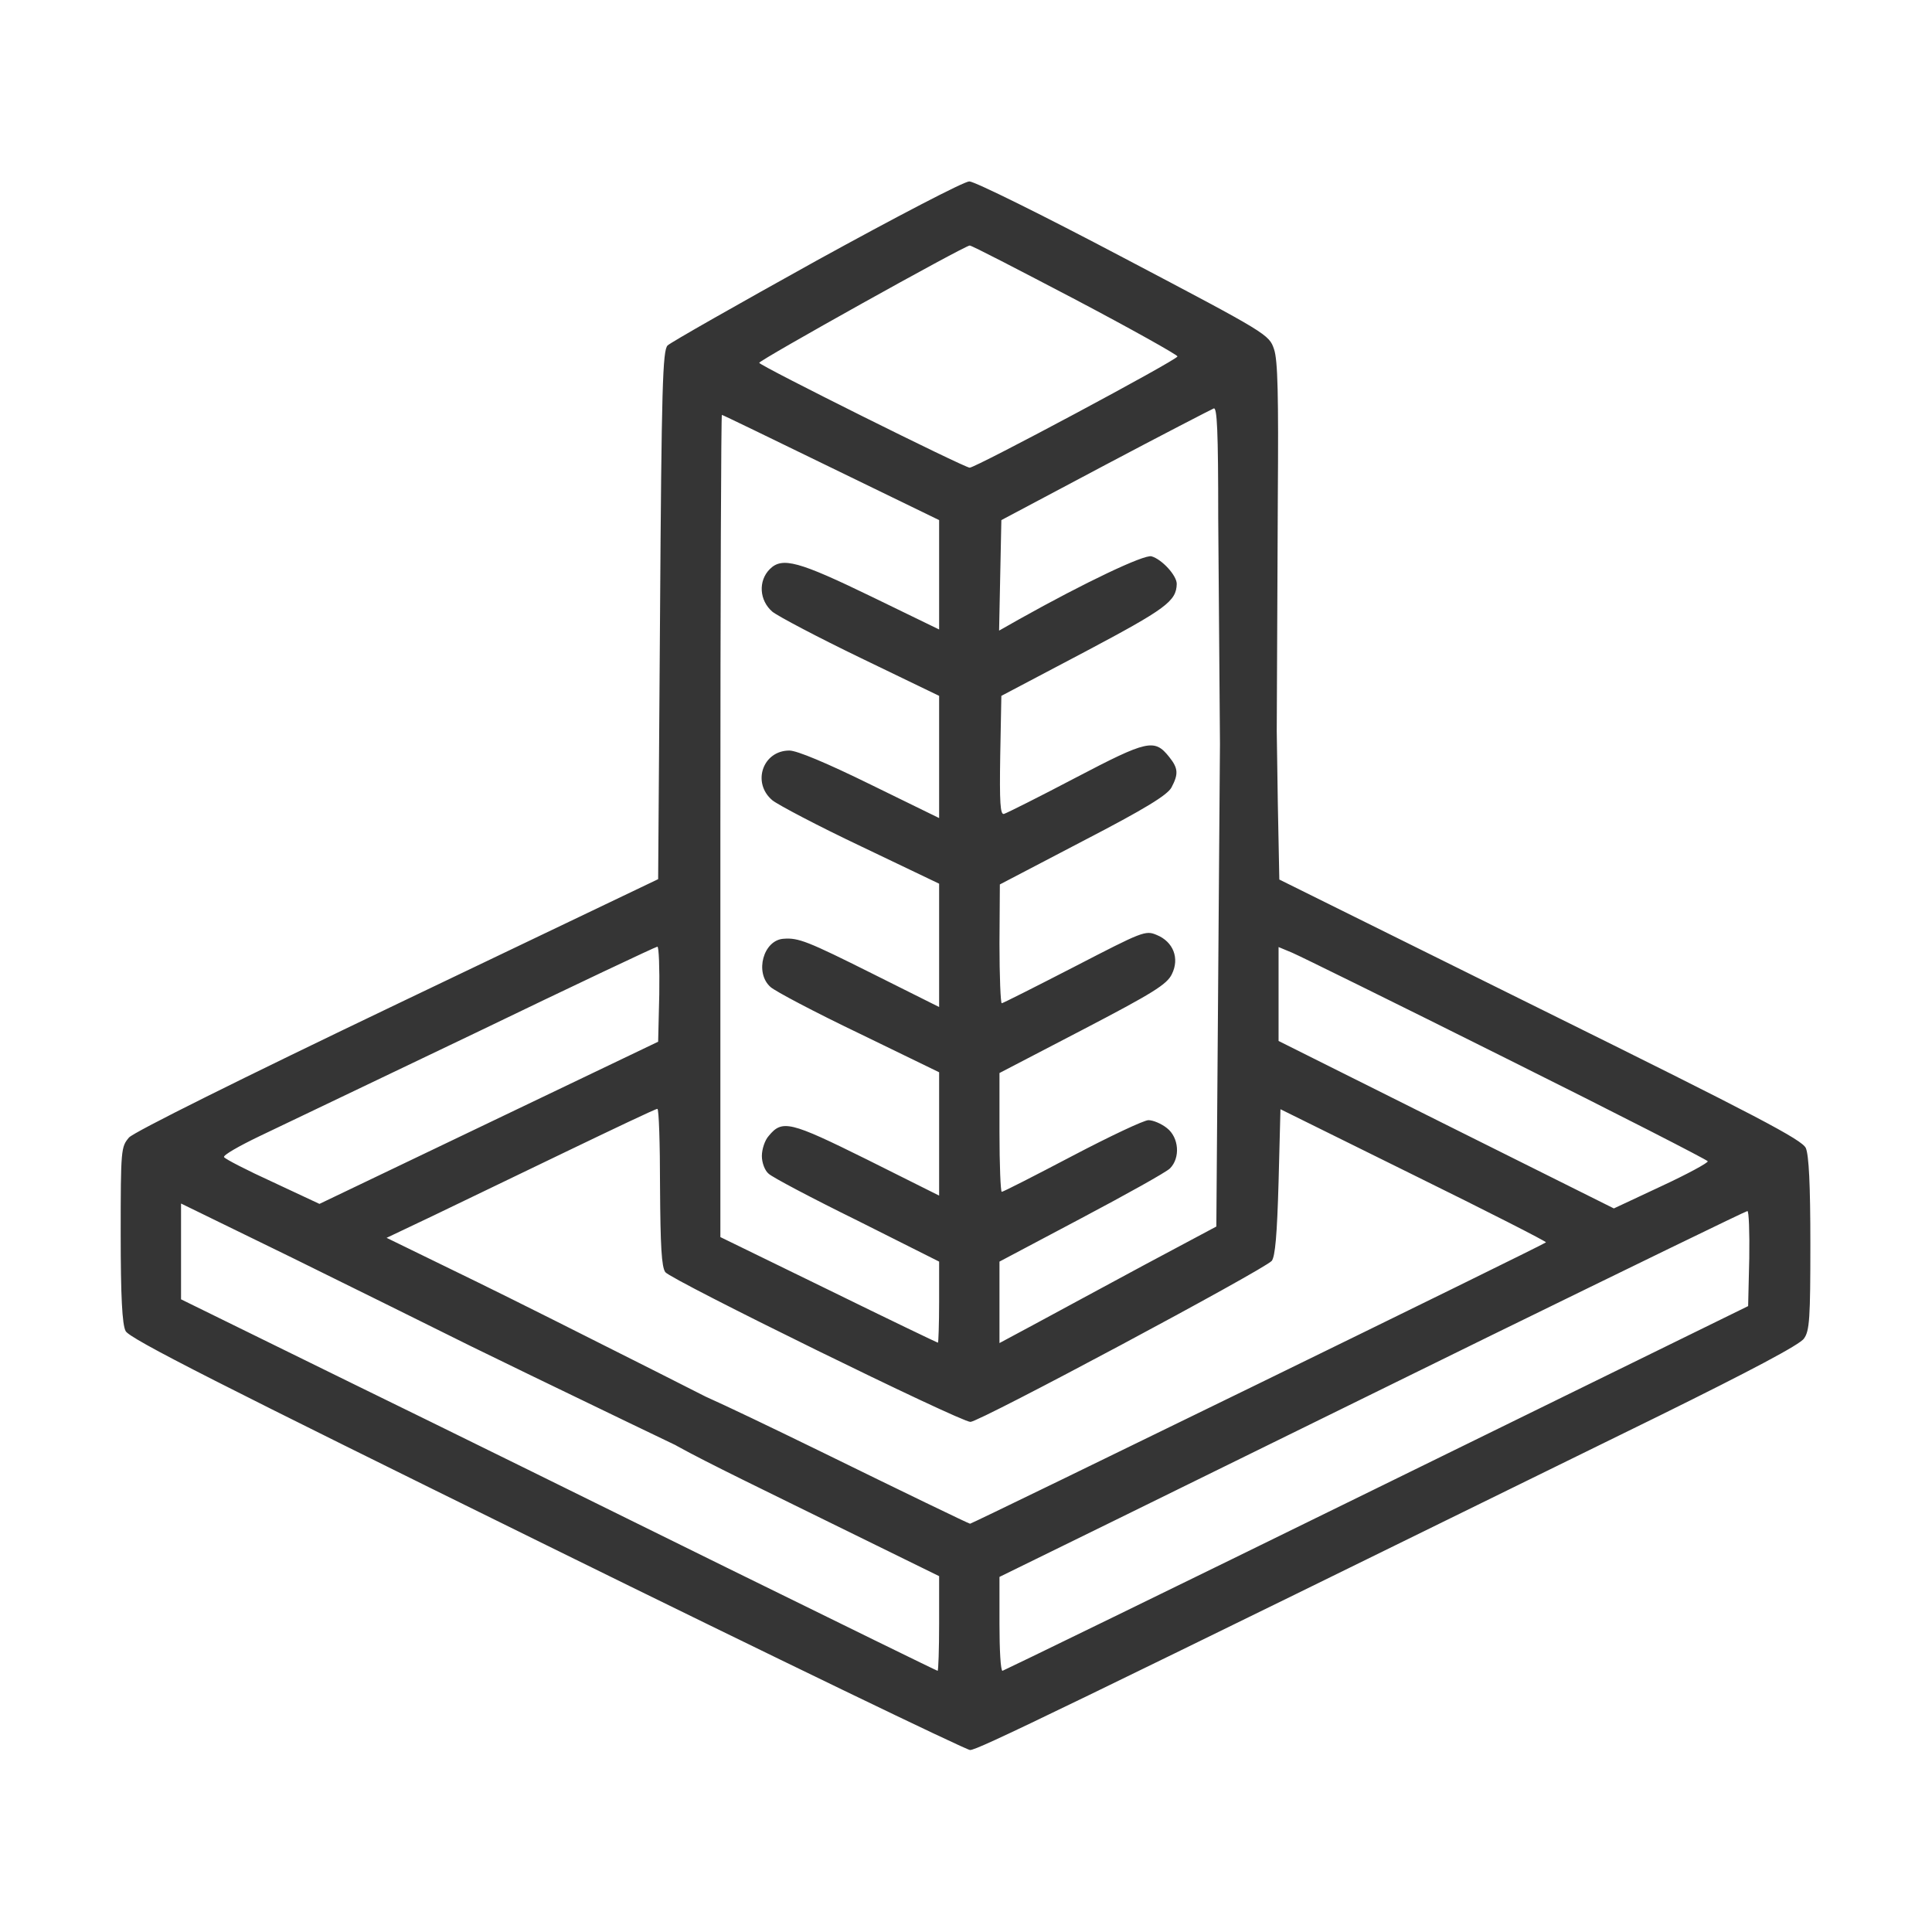 <?xml version="1.0" encoding="UTF-8"?> <svg xmlns="http://www.w3.org/2000/svg" width="683" height="683" viewBox="0 0 683 683" fill="none"><path d="M288.667 92.133C260.8 107.6 237.067 121.067 236 122.133C234.267 123.867 233.867 136.8 233.334 217.467L232.667 310.8L140.667 354.8C84.934 381.467 47.467 400.133 45.6 402.133C42.8 405.467 42.667 406.133 42.667 436.4C42.667 458.267 43.2 468.267 44.4 470.533C45.6 473.2 78.4 489.733 193.2 546.267C274.134 586.133 341.6 618.667 342.934 618.667C345.6 618.667 370.934 606.4 586.8 500.4C618.4 484.8 636.4 475.333 637.734 473.2C639.734 470.533 640 465.867 640 439.733C640 418.667 639.467 408.4 638.4 405.867C637.067 402.933 621.6 394.8 544.534 356.667L452.267 310.933L451.734 284L451.334 257.067L447.6 253.867C443.067 250 438.667 249.733 434.534 253.2L431.334 255.733L430.667 344.667L430 433.6L404.267 447.333C390.134 454.933 372.934 464.267 366 468L353.334 474.8V460.4V446L382.267 430.667C398.134 422.267 412.267 414.4 413.6 413.067C417.334 409.333 416.8 402.133 412.534 398.8C410.534 397.2 407.6 396 406 396C404.4 396 392.267 401.733 379.067 408.667C365.867 415.6 354.667 421.333 354.134 421.333C353.734 421.333 353.334 411.867 353.334 400.267V379.333L382.8 364C407.6 351.067 412.534 348 414.267 344.4C417.067 338.8 414.8 332.933 408.934 330.533C404.934 328.8 403.867 329.333 379.867 341.733C366.134 348.8 354.534 354.667 354.134 354.667C353.734 354.667 353.334 345.2 353.334 333.6L353.467 312.667L382.8 297.333C404.934 285.867 412.667 281.067 414.134 278.4C416.667 273.6 416.534 271.6 413.334 267.6C408.134 261.067 405.734 261.6 380.267 274.933C367.334 281.733 355.867 287.467 354.934 287.733C353.6 288.133 353.334 283.733 353.6 267.067L354 246L383.334 230.533C412.267 215.2 415.867 212.533 416 206.4C416 203.467 410.8 197.733 407.067 196.667C404.4 196 383.6 205.867 360.267 218.933L353.2 222.933L353.6 203.333L354 183.867L390.667 164.4C410.8 153.733 428.134 144.8 429.067 144.4C430.267 143.867 430.667 152.133 430.667 183.2L431.28 262.933L434 266C438.134 270.267 442.8 270.267 447.6 266.133L451.334 262.933L451.734 175.733C452 139.733 451.734 127.333 450.4 123.467C448.667 118.267 448 117.867 397.334 91.2C368.534 76 344.534 64.133 342.667 64.133C340.8 64.133 316.534 76.8 288.667 92.133ZM379.867 105.733C399.867 116.267 416.267 125.467 416.267 126C416.267 127.2 344.934 165.333 342.8 165.333C340.934 165.333 268.667 129.333 268.4 128.267C268.134 127.467 340.8 86.933 342.8 86.8C343.334 86.666 360 95.333 379.867 105.733ZM293.867 165.333L332 183.867V203.2V222.533L308.4 211.067C282.267 198.4 276.534 196.8 272.134 201.2C268 205.333 268.4 212.267 273.067 216.267C275.067 217.867 289.2 225.333 304.4 232.667L332 246V267.6V289.2L307.734 277.333C292.267 269.733 281.734 265.333 279.067 265.333C269.6 265.333 265.734 276.8 273.067 282.933C275.067 284.533 289.2 292 304.4 299.2L332 312.4V334.267V356L308.267 344.133C285.6 332.8 282.267 331.467 277.067 331.867C269.867 332.267 266.667 343.867 272.4 348.933C274 350.4 288.134 357.867 303.734 365.333L332 379.067V400.8V422.667L306.4 409.867C279.2 396.4 276.534 395.733 271.734 401.6C270.4 403.067 269.334 406.267 269.334 408.667C269.334 411.067 270.4 413.867 271.734 414.933C272.934 416.133 287.067 423.6 303.067 431.467L332 446V460.267C332 468.267 331.734 474.667 331.6 474.667C331.334 474.667 313.867 466.267 292.934 456L254.667 437.333V292C254.667 212.133 254.934 146.667 255.2 146.667C255.467 146.667 272.8 155.067 293.867 165.333ZM233.067 351.467L232.667 368.267L172.8 396.933L112.934 425.6L96.4 417.867C87.334 413.733 79.6 409.733 79.2 409.067C78.8 408.4 84.4 405.2 91.6 401.733C98.8 398.267 133.2 381.867 168 365.2C202.8 348.4 231.867 334.667 232.4 334.667C232.934 334.667 233.2 342.267 233.067 351.467ZM532.4 374.133C571.467 393.6 603.467 410 603.734 410.533C603.867 411.067 596.534 415.067 587.334 419.333L570.534 427.2L511.2 397.6L452 368V351.467V334.8L456.8 336.8C459.334 337.867 493.467 354.667 532.4 374.133ZM233.334 419.6C233.467 440.533 233.867 447.867 235.2 449.733C237.334 452.533 339.467 502.667 343.067 502.667C346.267 502.667 446.934 448.8 449.6 445.733C450.8 444.133 451.467 436.667 452 417.867L452.667 392.133L499.867 415.467C525.867 428.267 546.8 438.933 546.534 439.2C545.6 440.133 343.734 538.667 342.934 538.667C342.534 538.667 318.8 527.2 290.267 513.2C251.734 494.4 237.6 488 235.334 488.533C231.2 489.6 228.267 492.667 227.2 496.8C225.2 504.533 226.534 505.467 280.667 532L332 557.2V573.867C332 583.067 331.734 590.667 331.467 590.667C331.2 590.667 297.734 574.267 257.067 554.267C216.534 534.267 156.534 504.667 123.734 488.667L64 459.333V442.4V425.467L103.067 444.533C124.4 455.067 153.067 469.2 166.4 475.867C179.867 482.533 265.915 524.048 270.534 526C280 530 291.5 516 281 510C277 507.5 191.334 464.267 168.934 453.333L136.667 437.6L152.667 430C161.467 425.733 182.8 415.467 200 407.2C217.2 398.933 231.734 392 232.4 392C232.934 392 233.334 404.4 233.334 419.6ZM618.4 444.8L618 461.733L486.667 526.133C414.4 561.6 354.934 590.533 354.4 590.667C353.734 590.667 353.334 583.2 353.334 574.133V557.467L394.4 537.333C416.934 526.267 476.134 497.2 526 472.667C575.867 448.267 617.2 428.133 617.734 428.133C618.267 428 618.534 435.6 618.4 444.8Z" fill="#353535"></path></svg> 